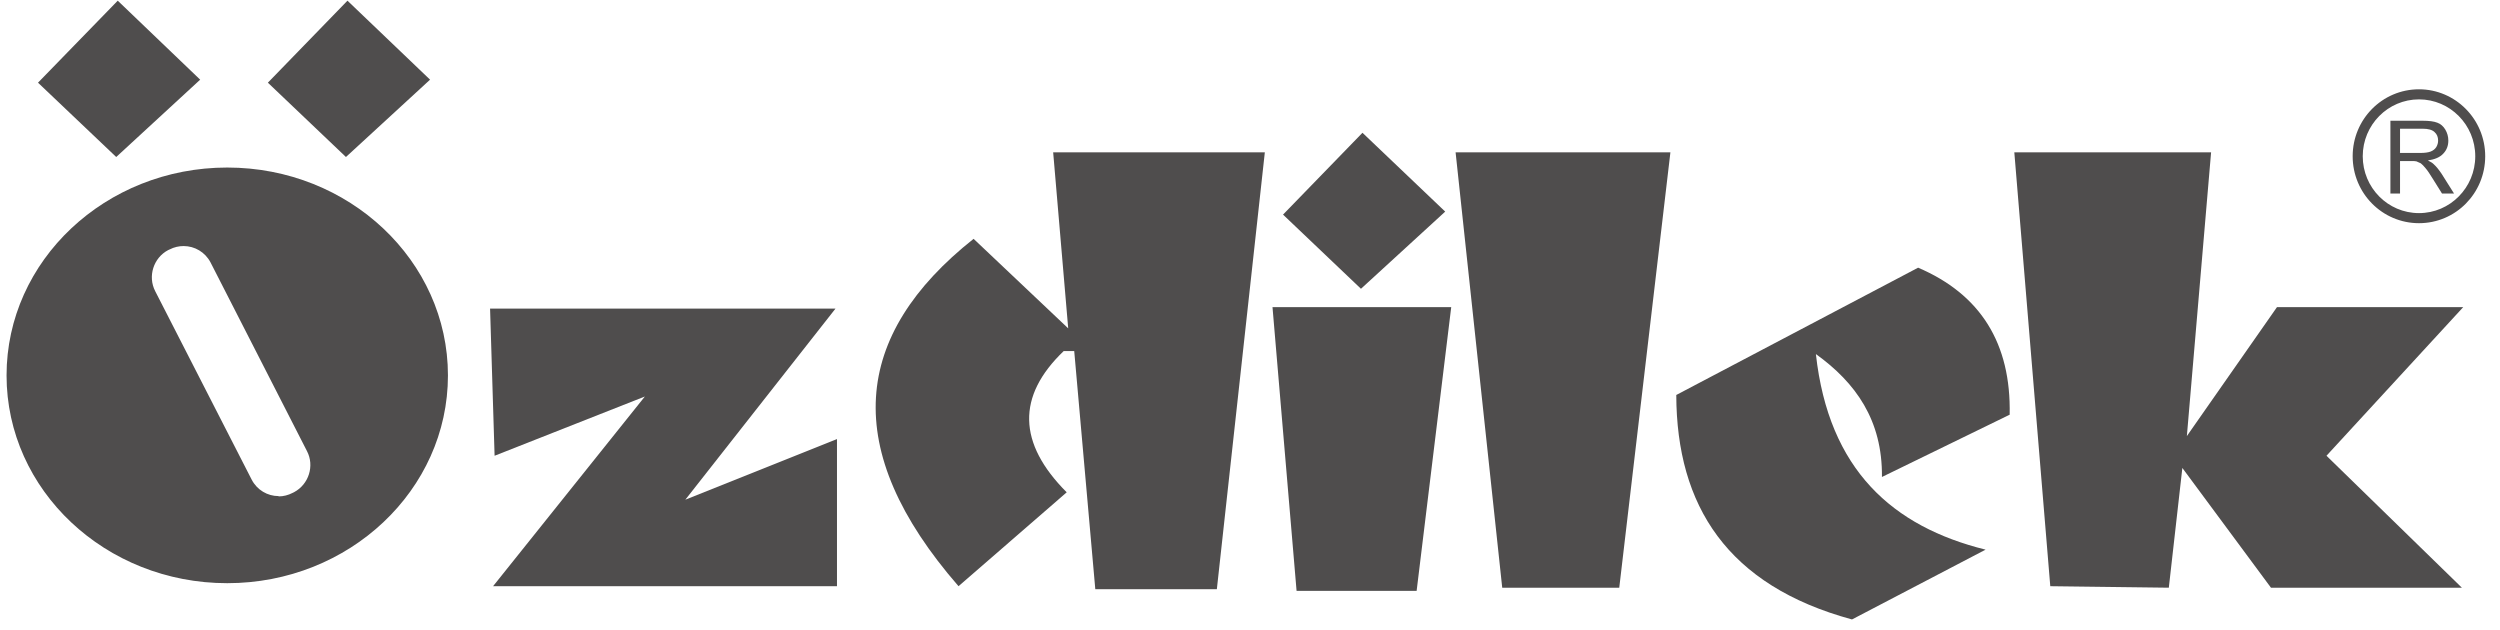 <svg width="135" height="34" viewBox="0 0 135 34" fill="none" xmlns="http://www.w3.org/2000/svg">
<g clip-path="url(#clip0_1123_297)">
<path d="M45.116 16.666H26.464L26.708 24.611L34.823 21.411L26.626 31.655H45.197V23.71L37.008 26.984L45.116 16.666Z" fill="#4F4D4D"/>
<path d="M68.301 8.226H56.871L57.683 17.731L52.574 12.897C46.018 18.096 45.343 24.278 51.761 31.655L57.602 26.585C54.954 23.929 54.897 21.395 57.44 18.957H58.008L59.146 31.817H65.71L68.301 8.226Z" fill="#4F4D4D"/>
<path d="M78.366 16.585H68.715L70.015 31.907H76.498L78.366 16.585Z" fill="#4F4D4D"/>
<path d="M90.202 8.226H78.602L81.12 31.736H87.44L90.202 8.226Z" fill="#4F4D4D"/>
<path d="M103.574 14.457C99.228 16.748 94.874 19.038 90.519 21.329C90.536 27.317 93.281 31.622 100.008 33.45C102.413 32.191 104.817 30.94 107.222 29.681C102.209 28.438 98.749 25.383 98.058 19.12C100.203 20.663 101.657 22.686 101.625 25.757C103.924 24.636 106.223 23.515 108.522 22.394C108.603 18.543 106.954 15.895 103.566 14.449" fill="#4F4D4D"/>
<path d="M119.399 8.226H108.773L110.715 31.655L117.116 31.736L117.847 25.27L122.632 31.736H132.941L125.63 24.611L133.014 16.585H122.957L118.091 23.547L119.399 8.226Z" fill="#4F4D4D"/>
<path d="M73.573 7.17L69.284 11.589L73.492 15.594L78.041 11.427L73.573 7.17Z" fill="#4F4D4D"/>
<path d="M18.763 0.037L14.465 4.465L18.681 8.478L23.223 4.302L18.763 0.037Z" fill="#4F4D4D"/>
<path d="M6.358 0.037L2.052 4.465L6.276 8.478L10.809 4.302L6.358 0.037Z" fill="#4F4D4D"/>
<path d="M130.626 4.822C128.644 4.822 127.044 6.439 127.044 8.437C127.044 10.435 128.644 12.052 130.626 12.052C132.608 12.052 134.201 10.435 134.201 8.437C134.201 6.439 132.592 4.822 130.626 4.822ZM130.626 11.508C128.945 11.508 127.588 10.135 127.588 8.437C127.588 6.739 128.953 5.366 130.626 5.366C132.3 5.366 133.664 6.739 133.664 8.437C133.664 10.135 132.3 11.508 130.626 11.508Z" fill="#4F4D4D"/>
<path d="M130.813 6.52H129.082V10.452H129.602V8.697H130.195C130.333 8.697 130.423 8.697 130.488 8.714L130.723 8.819C130.796 8.876 130.886 8.965 130.983 9.087C131.089 9.209 131.211 9.396 131.357 9.632L131.869 10.452H132.519L131.844 9.38C131.706 9.177 131.568 8.998 131.414 8.86C131.341 8.787 131.235 8.73 131.105 8.665C131.479 8.608 131.755 8.494 131.934 8.299C132.121 8.104 132.21 7.869 132.21 7.592C132.21 7.373 132.153 7.178 132.048 6.999C131.942 6.821 131.796 6.691 131.617 6.626C131.43 6.553 131.17 6.52 130.821 6.52M129.602 8.25V6.951H130.829C131.121 6.951 131.333 7.008 131.463 7.129C131.601 7.251 131.658 7.406 131.658 7.592C131.658 7.714 131.625 7.828 131.56 7.942C131.487 8.056 131.39 8.129 131.251 8.185C131.121 8.234 130.935 8.259 130.699 8.259H129.586L129.602 8.25Z" fill="#4F4D4D"/>
<path d="M12.272 9.047C5.692 9.047 0.354 14.075 0.354 20.273C0.354 26.472 5.692 31.492 12.272 31.492C18.852 31.492 24.189 26.464 24.189 20.273C24.189 14.083 18.852 9.047 12.272 9.047ZM15.042 26.789C14.449 26.789 13.88 26.464 13.588 25.895L8.381 15.724C7.966 14.92 8.291 13.921 9.079 13.506L9.169 13.466C9.404 13.344 9.664 13.287 9.916 13.287C10.509 13.287 11.078 13.612 11.37 14.173L16.577 24.36C16.992 25.156 16.675 26.155 15.879 26.578L15.797 26.618C15.562 26.74 15.302 26.805 15.05 26.805" fill="#4F4D4D"/>
</g>
<defs>
<clipPath id="clip0_1123_297">
<rect width="133.854" height="33.413" fill="white" transform="translate(0.354 0.037)"/>
</clipPath>
</defs>
</svg>
